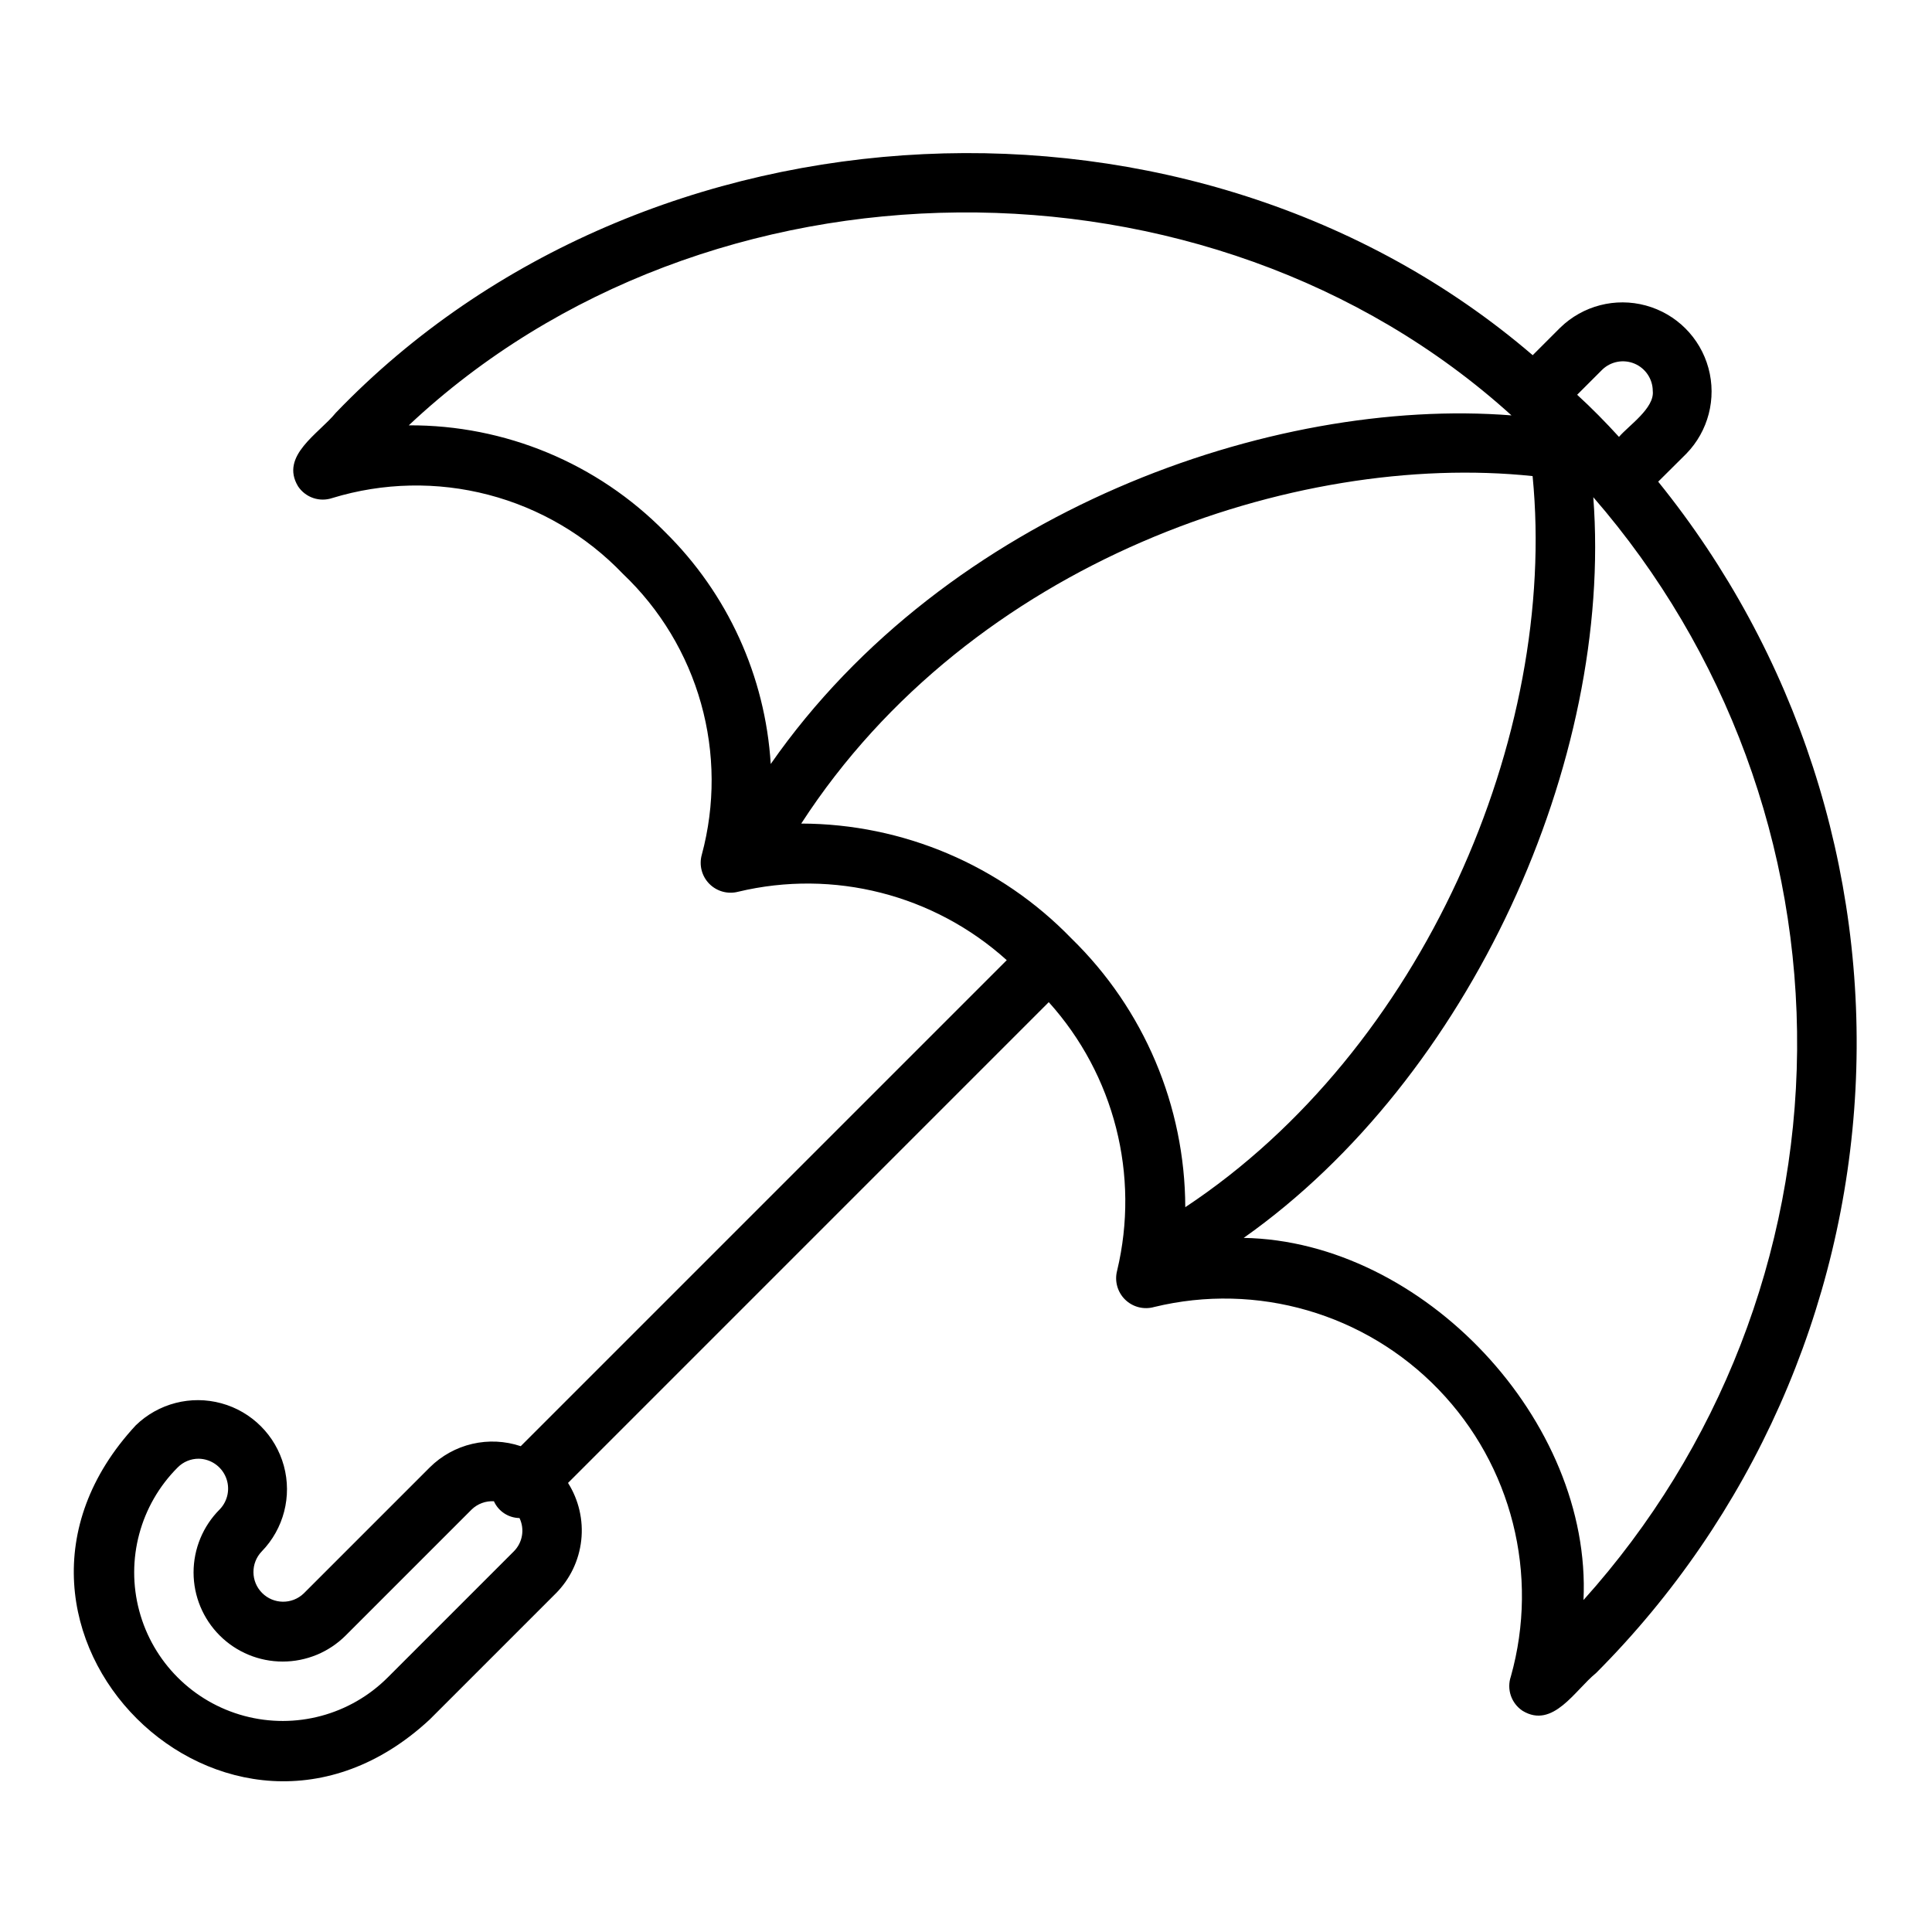 <?xml version="1.0" encoding="UTF-8"?>
<!-- Uploaded to: ICON Repo, www.svgrepo.com, Generator: ICON Repo Mixer Tools -->
<svg fill="#000000" width="800px" height="800px" version="1.1" viewBox="144 144 512 512" xmlns="http://www.w3.org/2000/svg">
 <path d="m590.87 264.26c5.848-5.992 8.086-14.633 5.887-22.711-2.199-8.078-8.512-14.387-16.59-16.586-8.074-2.199-16.715 0.039-22.707 5.887l-7.281 7.281c-89.656-76.938-235.05-70.234-317.18 15.258-4.504 5.543-14.879 11.402-10.02 19.477v0.004c1.977 2.988 5.723 4.266 9.109 3.106 13.441-4.106 27.754-4.402 41.348-0.852 13.598 3.551 25.938 10.809 35.652 20.961 9.863 9.371 17.008 21.23 20.688 34.324 3.68 13.094 3.754 26.941 0.215 40.074-0.777 2.738-0.031 5.688 1.965 7.719 1.992 2.031 4.922 2.84 7.676 2.117 25.262-6.047 51.879 0.738 71.168 18.137l-128.8 128.8c-4.141-1.391-8.594-1.605-12.848-0.613-4.258 0.992-8.156 3.152-11.258 6.234l-33.402 33.402c-3.09 2.969-7.988 2.918-11.02-0.113s-3.082-7.93-0.109-11.02c5.828-5.992 8.059-14.621 5.859-22.688-2.203-8.066-8.504-14.371-16.57-16.57-8.066-2.203-16.695 0.027-22.688 5.856-49.758 53.699 24.555 127.54 77.93 77.926l33.395-33.395v0.004c3.777-3.793 6.156-8.758 6.742-14.078 0.59-5.32-0.645-10.684-3.5-15.207l127.4-127.41c17.383 19.285 24.16 45.891 18.117 71.145-0.727 2.75 0.082 5.684 2.113 7.676 2.035 1.992 4.981 2.742 7.719 1.961 27.211-6.613 55.887 1.703 75.336 21.852 19.449 20.145 26.746 49.098 19.176 76.059-1.16 3.391 0.117 7.133 3.106 9.109 8.066 4.894 13.941-5.562 19.48-10.016 41.215-41.32 65.699-96.422 68.738-154.7 3.039-58.285-15.582-115.63-52.281-161.02zm-22.277-22.273c2.269-2.207 5.633-2.844 8.555-1.625 2.918 1.223 4.828 4.066 4.852 7.231 0.516 4.586-6.422 9.203-8.953 12.188-3.519-3.863-7.223-7.633-11.086-11.164zm-248.38 42.965c-17.895-18.18-42.371-28.363-67.883-28.234 78.953-74.211 212-75.352 292.23-2.637-63.5-5.004-149.64 25.422-196.31 92.383-1.438-23.262-11.426-45.168-28.039-61.512zm-40.07 270.2-33.395 33.395c-9.941 9.941-24.434 13.824-38.016 10.184-13.582-3.641-24.191-14.25-27.828-27.832-3.641-13.582 0.242-28.074 10.188-38.016 1.469-1.484 3.473-2.316 5.559-2.309 3.16 0.051 5.988 1.973 7.195 4.891 1.211 2.918 0.57 6.277-1.629 8.547-4.43 4.43-6.918 10.438-6.922 16.699 0 6.262 2.488 12.27 6.918 16.699 4.426 4.43 10.434 6.918 16.699 6.918 6.262 0.004 12.27-2.484 16.699-6.914l33.402-33.402c1.574-1.508 3.703-2.293 5.879-2.164 1.203 2.672 3.848 4.406 6.777 4.449 1.43 2.977 0.816 6.527-1.527 8.855zm147.8-162.45c-18.781-19.402-44.605-30.383-71.609-30.449 45.117-69.656 131.05-98.688 193.82-92.086 6.75 68.867-29.094 152.1-92.043 193.75v0.004c-0.078-26.828-10.949-52.496-30.164-71.215zm135.7 175.32c2.25-47.469-42.461-95.121-90.051-95.969 60.008-42.34 97.949-126.44 92.648-196.29 35.281 40.652 54.488 92.797 54.012 146.62-0.48 53.824-20.613 105.62-56.609 145.64z"/>
</svg>